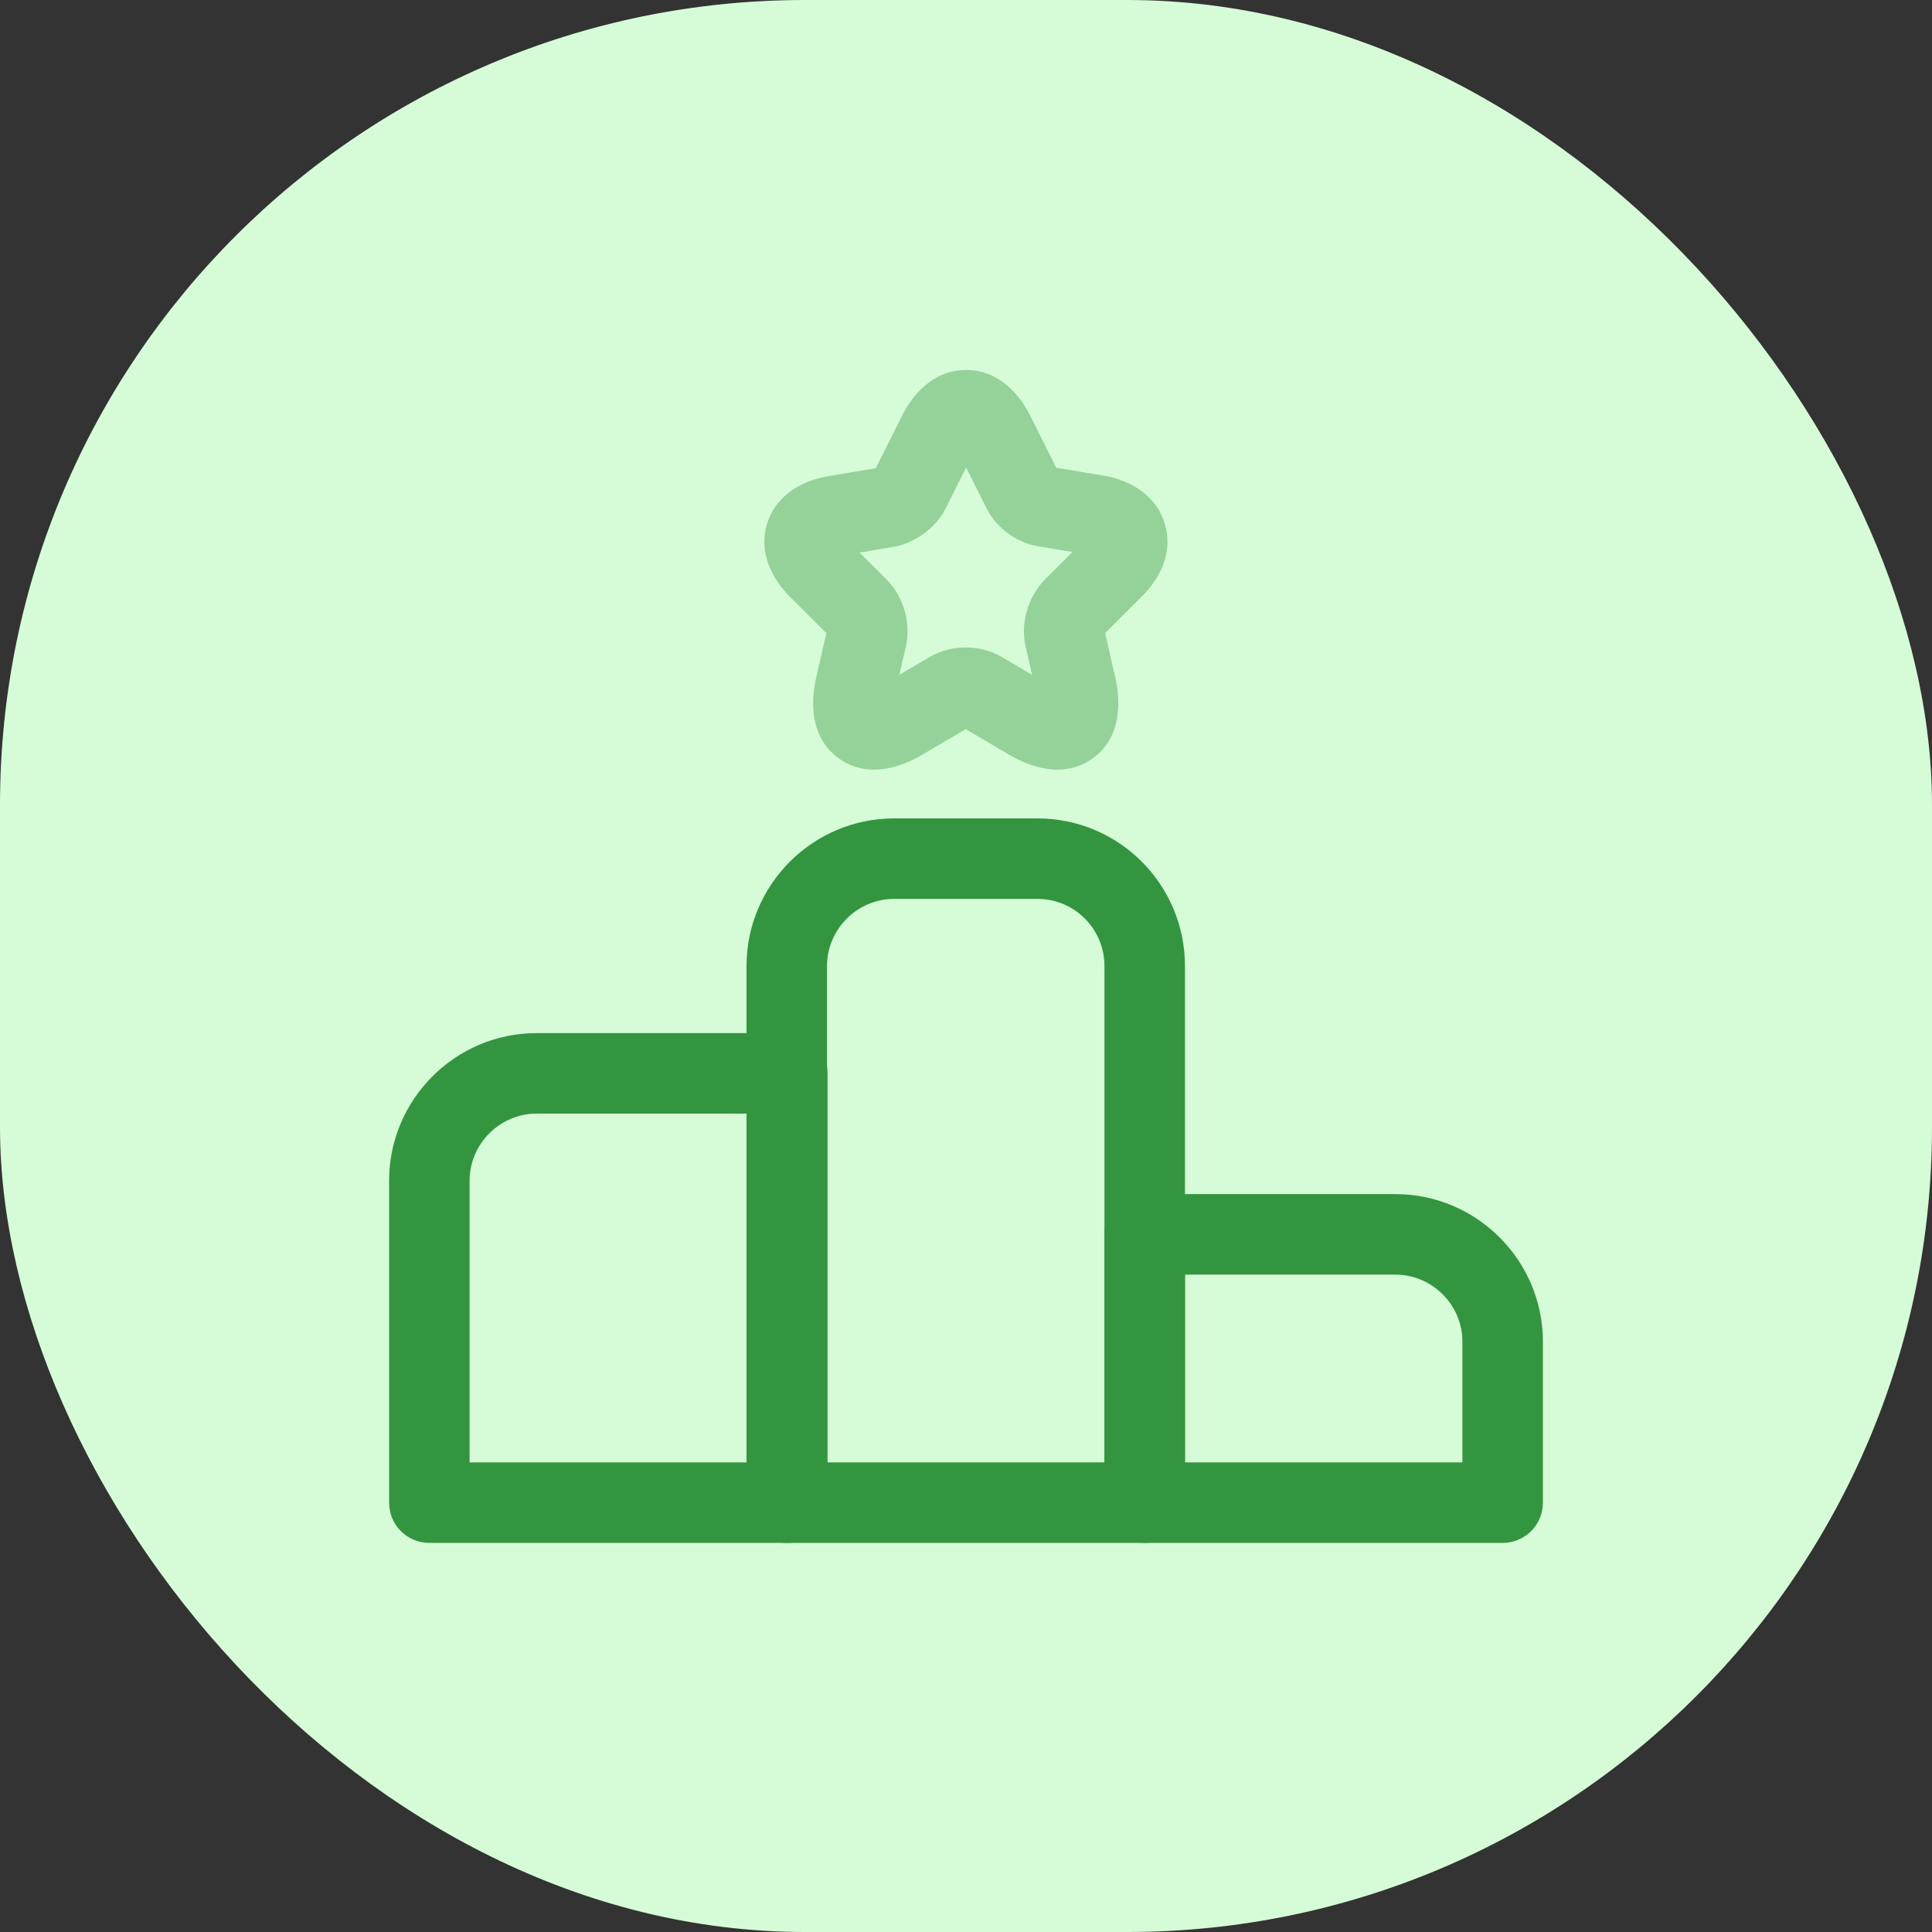 <svg width="48" height="48" viewBox="0 0 48 48" fill="none" xmlns="http://www.w3.org/2000/svg">
<rect x="0" y="0" width="48" height="48" fill="#333333" stroke="none"/>
<rect width="48" height="48" rx="20" fill="#D6FCD7"/>
<path fill-rule="evenodd" clip-rule="evenodd" d="M9.667 29.333C9.667 27.314 11.314 25.667 13.333 25.667H19.56C20.112 25.667 20.56 26.114 20.56 26.667V37.333C20.56 37.886 20.112 38.333 19.56 38.333H10.667C10.114 38.333 9.667 37.886 9.667 37.333V29.333ZM13.333 27.667C12.419 27.667 11.667 28.419 11.667 29.333V36.333H18.56V27.667H13.333Z" fill="#339540"/>
<path fill-rule="evenodd" clip-rule="evenodd" d="M18.547 24C18.547 21.981 20.194 20.333 22.213 20.333H25.773C27.809 20.333 29.44 21.984 29.44 24V37.333C29.44 37.886 28.992 38.333 28.44 38.333H19.547C18.994 38.333 18.547 37.886 18.547 37.333V24ZM22.213 22.333C21.299 22.333 20.547 23.086 20.547 24V36.333H27.44V24C27.44 23.082 26.698 22.333 25.773 22.333H22.213Z" fill="#339540"/>
<path fill-rule="evenodd" clip-rule="evenodd" d="M27.44 30.667C27.44 30.114 27.888 29.667 28.44 29.667H34.667C36.686 29.667 38.333 31.314 38.333 33.333V37.333C38.333 37.886 37.886 38.333 37.333 38.333H28.44C27.888 38.333 27.44 37.886 27.44 37.333V30.667ZM29.44 31.667V36.333H36.333V33.333C36.333 32.419 35.581 31.667 34.667 31.667H29.44Z" fill="#339540"/>
<path opacity="0.4" fill-rule="evenodd" clip-rule="evenodd" d="M24.003 11.616L23.494 12.634L23.494 12.634C23.356 12.91 23.144 13.117 22.959 13.253C22.771 13.391 22.517 13.528 22.224 13.583L22.204 13.586L21.355 13.728L22.017 14.389C22.264 14.626 22.401 14.921 22.472 15.162C22.544 15.41 22.583 15.729 22.508 16.052L22.345 16.765L23.084 16.33C23.386 16.146 23.72 16.087 23.993 16.087C24.267 16.087 24.601 16.146 24.902 16.33L25.642 16.765L25.479 16.052C25.404 15.729 25.442 15.412 25.516 15.164C25.59 14.912 25.73 14.63 25.959 14.399L26.645 13.715L25.81 13.575C25.499 13.531 25.233 13.391 25.041 13.25C24.846 13.106 24.636 12.893 24.501 12.612L24.003 11.616ZM23.993 9.192C24.804 9.186 25.322 9.79 25.585 10.307L25.588 10.313L25.588 10.313L26.241 11.62L27.402 11.813C27.402 11.813 27.403 11.813 27.403 11.813C27.989 11.91 28.684 12.233 28.928 12.976C29.175 13.726 28.797 14.398 28.37 14.817L27.457 15.73L27.708 16.829C27.841 17.401 27.88 18.308 27.154 18.837C26.43 19.364 25.58 19.052 25.078 18.754C25.077 18.754 25.077 18.753 25.076 18.753L23.993 18.116L22.91 18.753C22.91 18.753 22.91 18.754 22.909 18.754C22.407 19.052 21.557 19.364 20.833 18.837C20.107 18.308 20.146 17.401 20.279 16.829C20.279 16.828 20.279 16.827 20.279 16.826L20.53 15.73L19.626 14.827L19.626 14.827C19.214 14.415 18.82 13.744 19.065 12.989C19.31 12.234 20.02 11.92 20.598 11.826L21.759 11.633L22.412 10.326L22.412 10.326C22.673 9.805 23.185 9.197 23.993 9.192ZM24.13 18.035C24.126 18.037 24.122 18.039 24.119 18.041L24.13 18.035ZM23.868 18.041C23.864 18.039 23.86 18.037 23.857 18.035L23.868 18.041ZM26.306 11.751L26.3 11.738C26.302 11.742 26.304 11.746 26.306 11.751Z" fill="#339540"/>
</svg>
